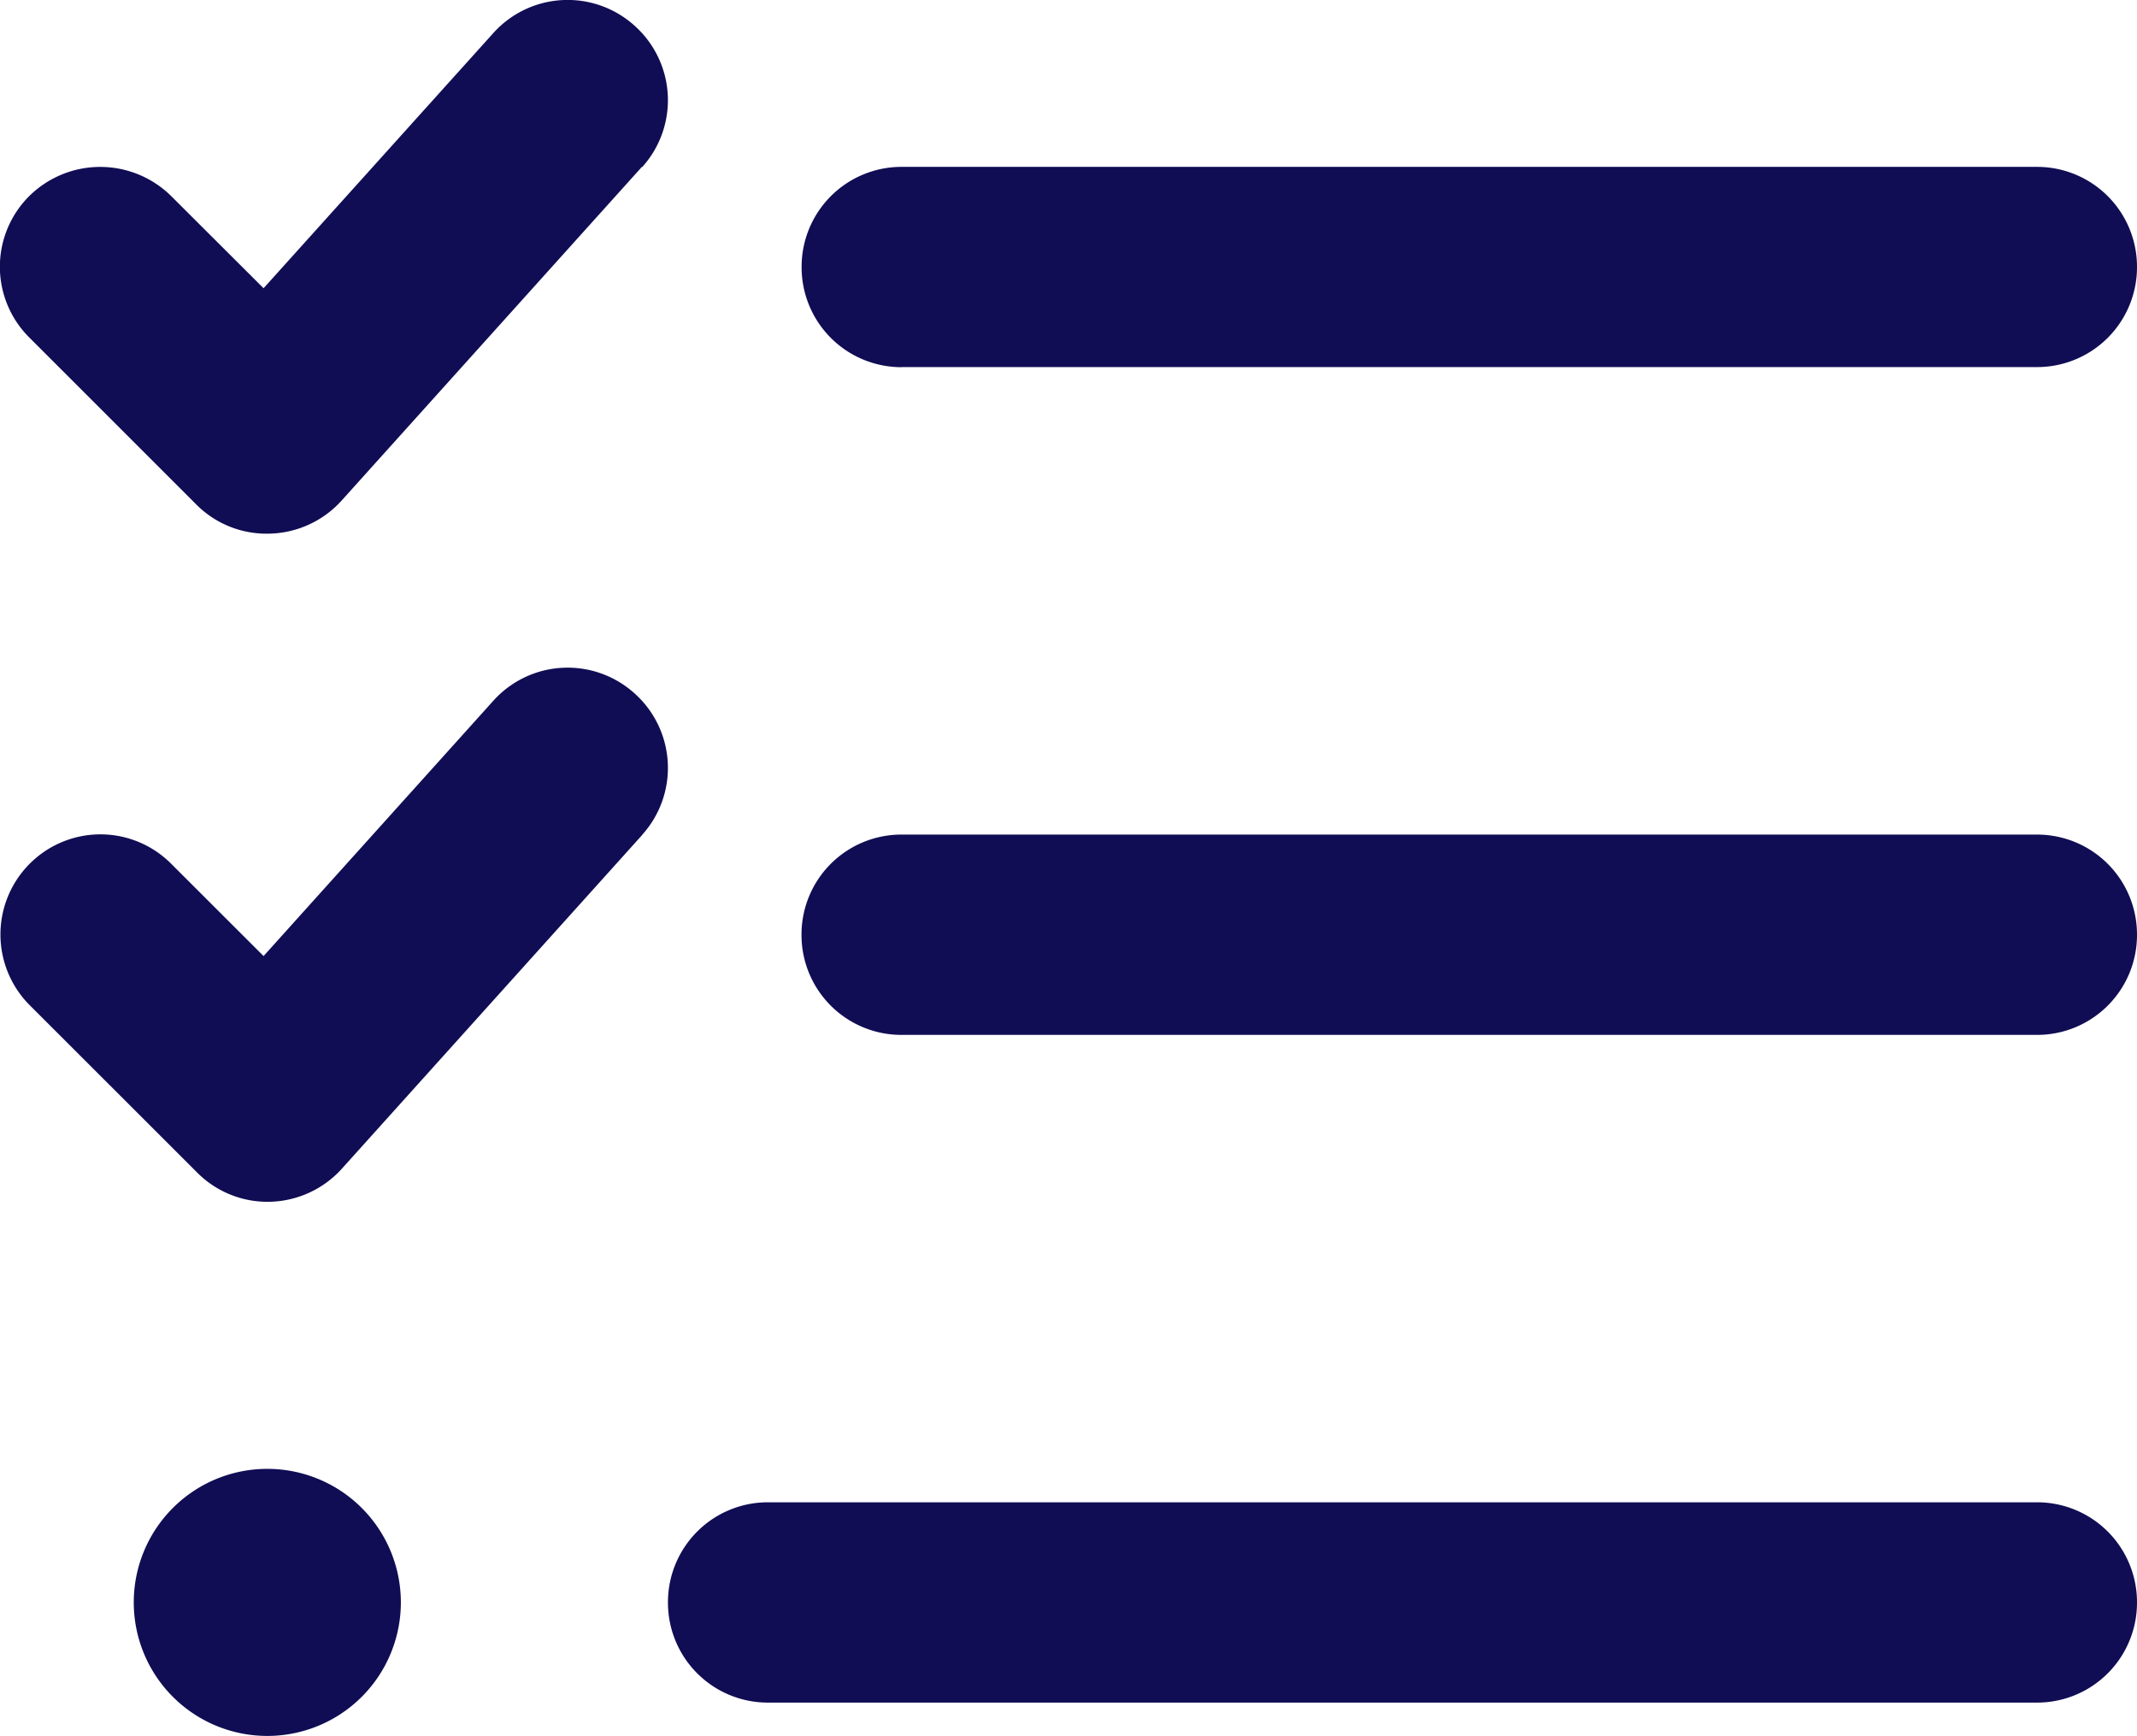 <svg xmlns="http://www.w3.org/2000/svg" width="20.002" height="16.249" viewBox="0 0 20.002 16.249"><path id="ic-list-check" d="M6.008-14.684a.935.935,0,0,0-.07-1.324.935.935,0,0,0-1.324.07L2.465-13.551,1.6-14.414a.945.945,0,0,0-1.328,0,.934.934,0,0,0,0,1.324l1.563,1.563a.927.927,0,0,0,.688.273.937.937,0,0,0,.672-.309l2.812-3.125Zm0,6.25a.935.935,0,0,0-.07-1.324.935.935,0,0,0-1.324.07L2.465-7.3,1.6-8.164a.934.934,0,0,0-1.324,0,.937.937,0,0,0,0,1.324L1.84-5.277A.927.927,0,0,0,2.527-5,.937.937,0,0,0,3.2-5.312L6.012-8.437Zm2.43-4.379H19.063A.935.935,0,0,0,20-13.75a.935.935,0,0,0-.937-.937H8.438a.935.935,0,0,0-.937.938A.935.935,0,0,0,8.438-12.812ZM7.5-7.5a.935.935,0,0,0,.938.938H19.063A.935.935,0,0,0,20-7.5a.935.935,0,0,0-.937-.937H8.438A.935.935,0,0,0,7.5-7.5ZM6.25-1.25a.935.935,0,0,0,.938.938H19.063A.935.935,0,0,0,20-1.25a.935.935,0,0,0-.937-.937H7.188A.935.935,0,0,0,6.25-1.25Zm-2.5,0A1.25,1.25,0,0,0,2.5-2.5,1.25,1.25,0,0,0,1.25-1.25,1.25,1.25,0,0,0,2.5,0,1.25,1.25,0,0,0,3.75-1.25Z" transform="translate(0.002 16.249)" fill="#100d54"></path></svg>